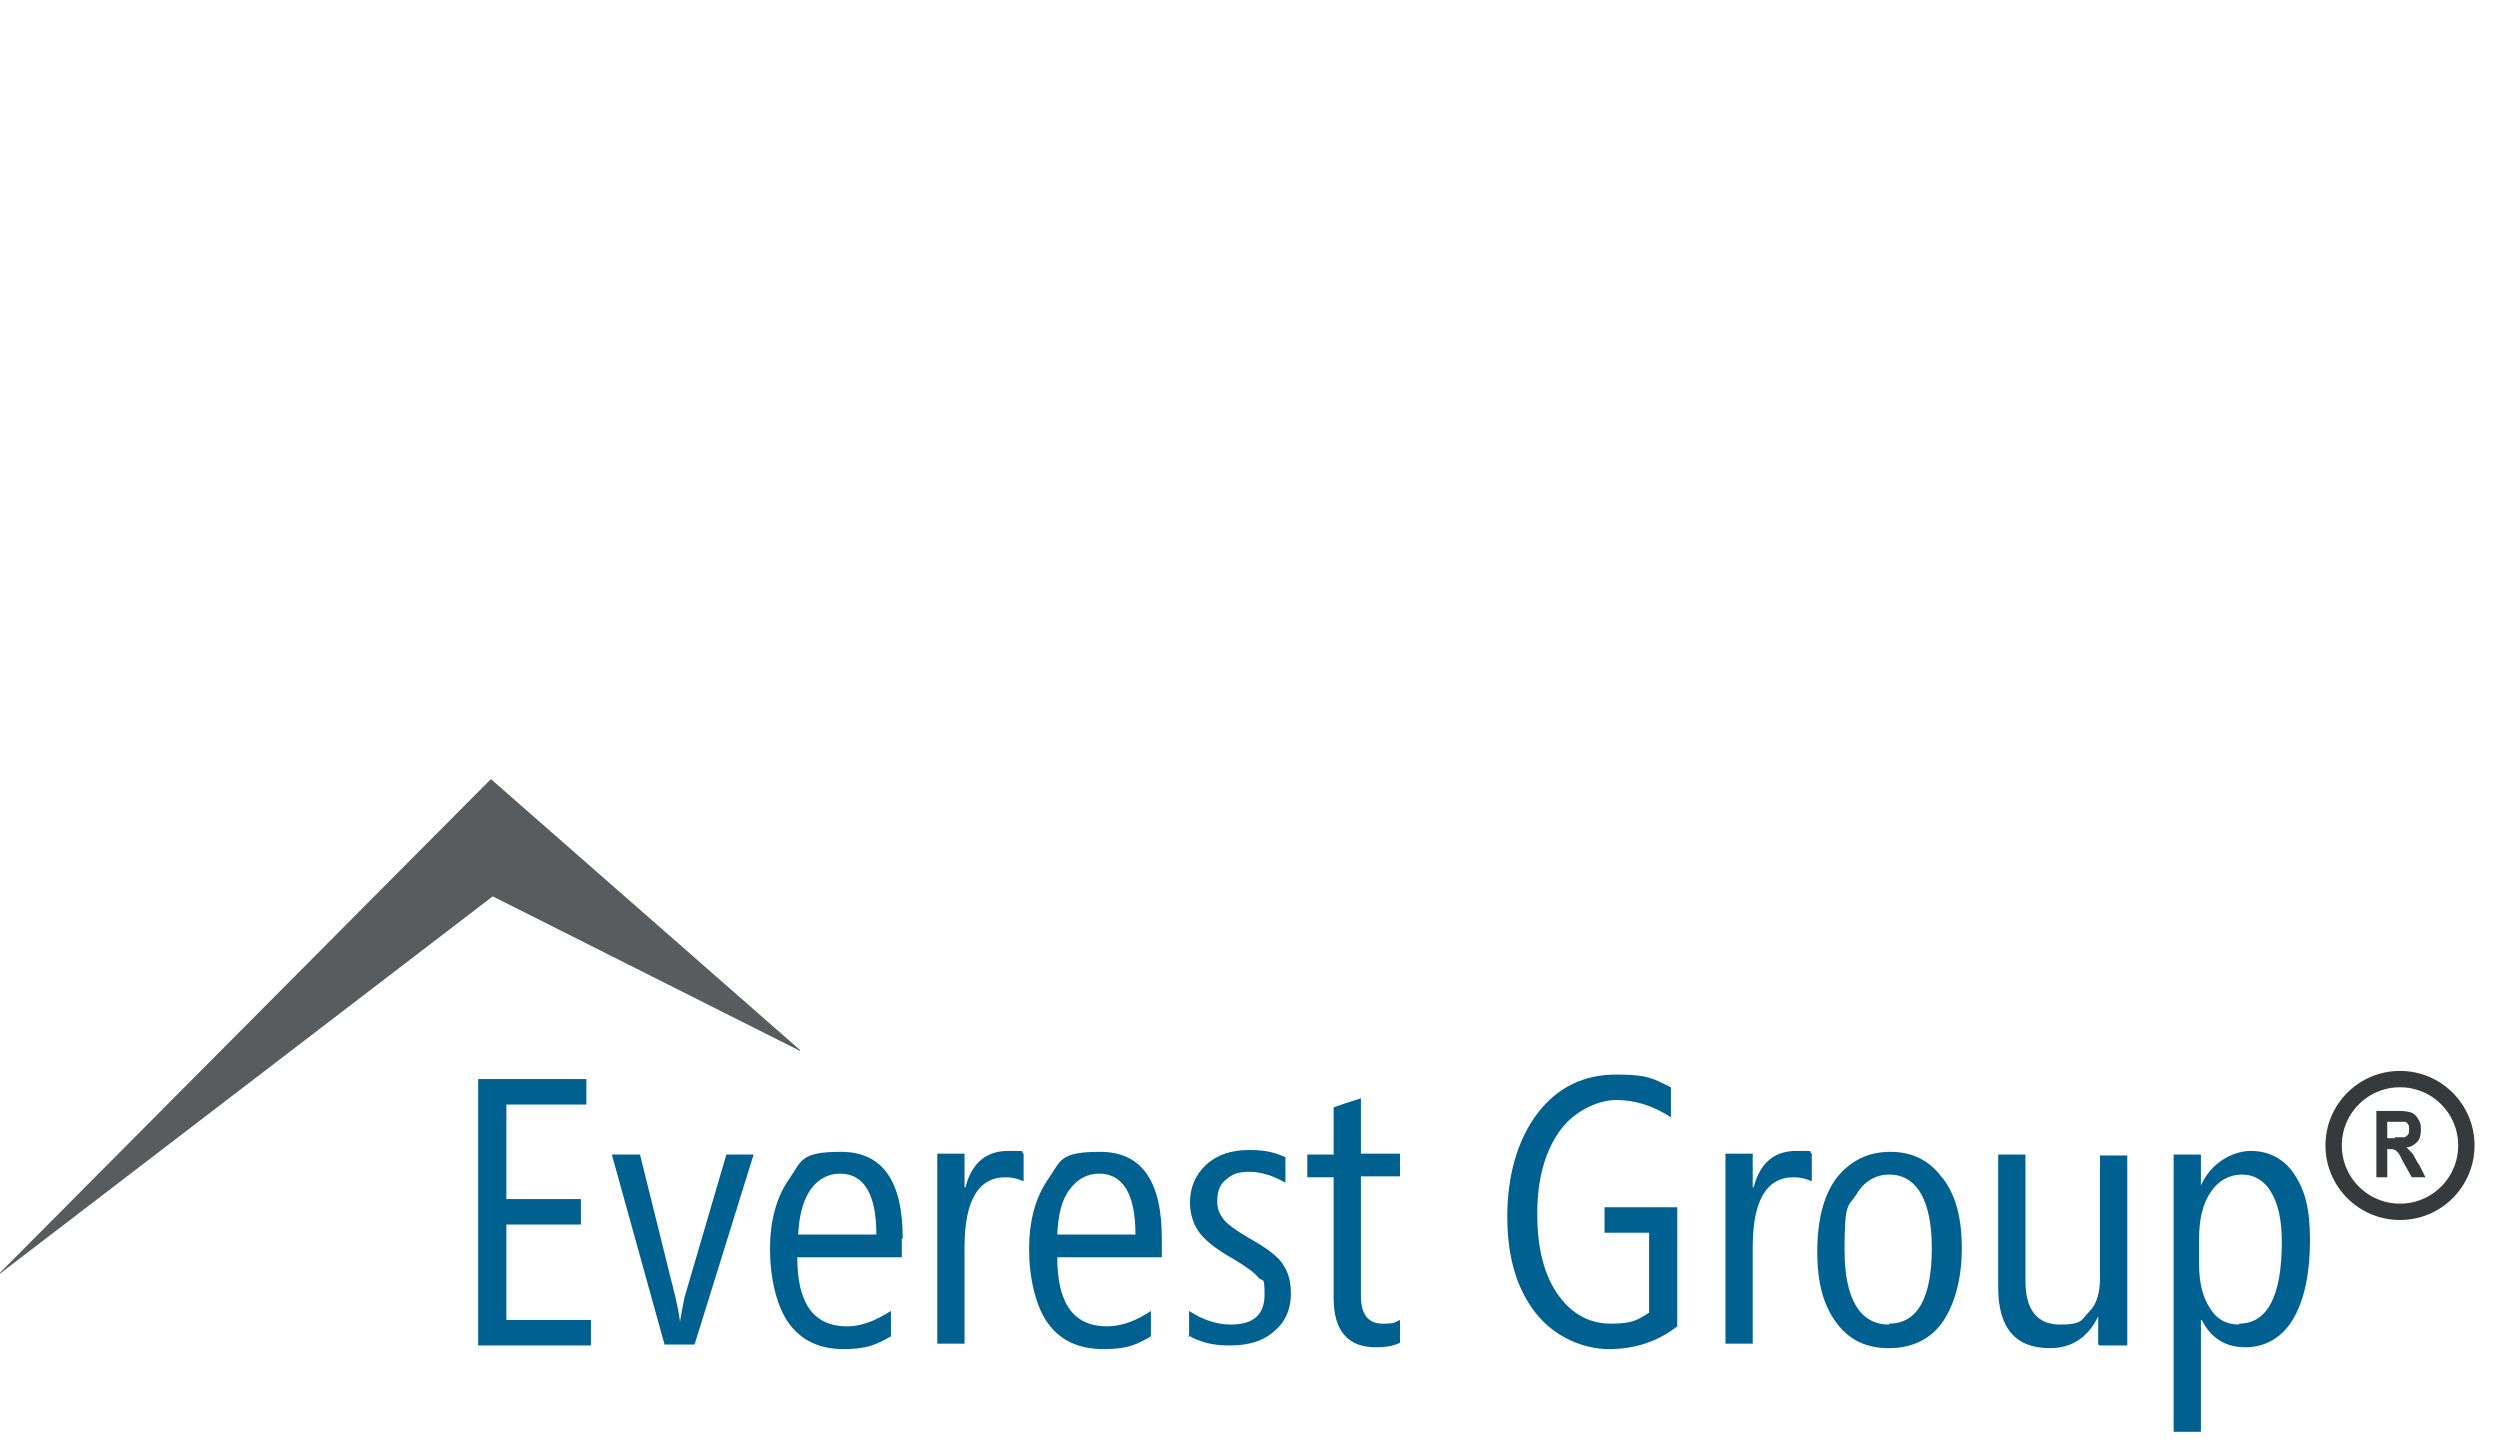 <?xml version="1.0" encoding="UTF-8"?>
<svg id="Layer_1" xmlns="http://www.w3.org/2000/svg" version="1.1" viewBox="0 0 275 160">
  <!-- Generator: Adobe Illustrator 29.6.1, SVG Export Plug-In . SVG Version: 2.1.1 Build 9)  -->
<defs>
    <style>
      .st0 {
        fill: none;
        stroke: #373a3c;
        stroke-miterlimit: 10;
        stroke-width: 1.8px;
      }

      .st1 {
        fill: #373a3c;
      }

      .st2 {
        fill: #006190;
      }

      .st3 {
        fill: #595c5f;
      }
    </style>
  </defs>
  <path class="st2" d="M52.6,147.9v-29.2h11.9v2.8h-8.8v10.4h8.2v2.8h-8.2v10.5h9.3v2.8h-12.4,0Z"/>
  <path class="st2" d="M76.5,147.9h-3.4l-5.8-20.9h3.1l3.9,15.7c.2.9.4,1.8.5,2.7h0c.2-1.3.4-2.2.5-2.7l4.6-15.7h3l-6.5,20.9h0Z"/>
  <path class="st2" d="M99.3,136.2c0-6.4-2.3-9.5-6.8-9.5s-4.3,1-5.7,3c-1.4,2-2.1,4.6-2.1,7.7s.7,6.3,2.1,8.2c1.4,1.9,3.4,2.8,6,2.8s3.6-.5,5.2-1.4v-2.8c-1.7,1.1-3.3,1.7-4.8,1.7-3.7,0-5.5-2.5-5.5-7.6h11.5v-2h0ZM87.8,135.8c.1-2.2.6-3.9,1.4-5,.8-1.1,1.9-1.7,3.2-1.7,2.6,0,4,2.2,4,6.7h-8.5,0Z"/>
  <path class="st2" d="M112.5,129.9c-.7-.3-1.3-.4-1.9-.4-3,0-4.5,2.6-4.5,7.7v10.6h-3v-20.9h3v3.7h.1c.7-2.7,2.3-4,4.7-4s1.2,0,1.7.3v3h0Z"/>
  <path class="st2" d="M127.8,136.2c0-6.4-2.3-9.5-6.8-9.5s-4.3,1-5.7,3c-1.4,2-2.1,4.6-2.1,7.7s.7,6.3,2.1,8.2c1.4,1.9,3.4,2.8,6.1,2.8s3.6-.5,5.2-1.4v-2.8c-1.6,1.1-3.3,1.7-4.8,1.7-3.7,0-5.5-2.5-5.5-7.6h11.5v-2h0ZM116.3,135.8c.1-2.2.5-3.9,1.4-5,.8-1.1,1.9-1.7,3.2-1.7,2.6,0,4,2.2,4,6.7h-8.6Z"/>
  <path class="st2" d="M130.8,147.2v-3c1.5,1,3.1,1.5,4.6,1.5,2.5,0,3.7-1.1,3.7-3.3s-.2-1.3-.7-1.9c-.5-.6-1.4-1.2-2.7-2-2-1.1-3.3-2.2-3.9-3.1-.6-.9-.9-2-.9-3.1,0-1.7.6-3.1,1.8-4.2s2.8-1.6,4.7-1.6,2.9.3,4,.8v2.8c-1.4-.8-2.7-1.2-4-1.2s-1.9.3-2.6.9-.9,1.4-.9,2.3.2,1.3.6,1.9,1.4,1.3,2.9,2.2c2,1.1,3.3,2.1,3.8,3,.6.9.8,2,.8,3.1,0,1.7-.6,3.1-1.8,4.1-1.2,1.1-2.8,1.6-4.9,1.6s-3.3-.4-4.6-1.1h0Z"/>
  <path class="st2" d="M154,147.7c-.8.4-1.7.5-2.7.5-3,0-4.6-1.8-4.6-5.4v-13.3h-2.9v-2.5h2.9v-5.2c.1,0,.3-.1.6-.2,1.1-.4,1.9-.6,2.4-.8v6.1h4.3v2.5h-4.3v13.1c0,2.1.8,3.1,2.4,3.1s1.3-.2,1.9-.4v2.5h0Z"/>
  <path class="st2" d="M184.5,145.9c-2.2,1.7-4.7,2.5-7.5,2.5s-6-1.3-8.1-4c-2.1-2.7-3.1-6.2-3.1-10.6s1.1-8.4,3.3-11.3c2.2-2.9,5.1-4.3,8.7-4.3s4.1.5,6,1.4v3.3c-2-1.3-4-1.9-6-1.9s-4.7,1.2-6.3,3.5c-1.6,2.3-2.4,5.3-2.4,9s.7,6.6,2.2,8.8,3.5,3.3,5.9,3.3,2.9-.4,4.2-1.2v-8.8h-4.9v-2.8h8v13.1h0Z"/>
  <path class="st2" d="M199.2,129.9c-.7-.3-1.3-.4-1.9-.4-3,0-4.5,2.6-4.5,7.7v10.6h-3v-20.9h3v3.7h.1c.7-2.7,2.3-4,4.7-4s1.2,0,1.7.3v3h0Z"/>
  <path class="st2" d="M213.6,129.5c-1.4-1.9-3.3-2.8-5.7-2.8s-4.4,1-5.9,2.9c-1.4,1.9-2.1,4.6-2.1,8.1s.7,5.9,2.1,7.8c1.4,1.9,3.3,2.8,5.8,2.8s4.6-1,5.9-2.9,2.1-4.7,2.1-8.1-.7-5.9-2.1-7.7h0ZM207.8,145.7c-3.2,0-4.9-2.8-4.9-8.2s.4-4.7,1.3-6.1c.8-1.4,2.1-2.2,3.6-2.2s2.7.7,3.5,2.1c.8,1.4,1.2,3.4,1.2,6,0,5.5-1.6,8.3-4.7,8.3h0Z"/>
  <path class="st2" d="M230.8,147.9v-3.1h0c-1.1,2.3-2.9,3.5-5.3,3.5-3.8,0-5.7-2.2-5.7-6.7v-14.6h3v13.9c0,3.2,1.3,4.8,3.8,4.8s2.3-.5,3.2-1.4,1.2-2.2,1.2-3.8v-13.4h3v20.9h-3Z"/>
  <path class="st2" d="M252.4,129.2c-1.1-1.7-2.8-2.6-4.8-2.6s-4.4,1.3-5.5,3.8h0v-3.4h-3v30.5h3v-12.3h.1c1,2,2.6,3,4.8,3s4.1-1.1,5.3-3.2c1.2-2.1,1.8-5,1.8-8.6s-.6-5.5-1.7-7.2h0ZM246.3,145.7c-1.4,0-2.5-.6-3.2-1.8-.8-1.2-1.2-2.8-1.2-4.8v-2.8c0-2.2.4-3.9,1.3-5.2.8-1.2,2-1.9,3.4-1.9s2.5.7,3.2,1.9c.8,1.3,1.2,3.1,1.2,5.5,0,6-1.6,9-4.7,9h0Z"/>
  <polygon class="st3" points="88 115.6 54.2 98.6 0 140.1 0 140 54 85.7 88 115.5 88 115.6"/>
  <circle class="st0" cx="264" cy="126" r="7.3"/>
  <path class="st1" d="M266,128c-.3-.5-.5-1-.7-1.2-.2-.2-.4-.4-.6-.6.5,0,.9-.3,1.2-.6s.4-.8.4-1.4-.1-.8-.3-1.1c-.2-.4-.4-.5-.7-.7-.3-.1-.7-.2-1.4-.2h-2.5v7.3h1.2v-3.1h.2c.3,0,.5,0,.6.1.1,0,.2.1.4.3.1.1.3.5.6,1.1l.9,1.6h1.5l-.7-1.4h0ZM263.5,125.2h-.9v-1.8h.9c.6,0,.9,0,1,0,.2,0,.3.1.4.3.1.1.1.3.1.5s0,.4-.1.6c-.1.1-.2.2-.4.3-.2,0-.5,0-1.1,0h0Z"/>
</svg>